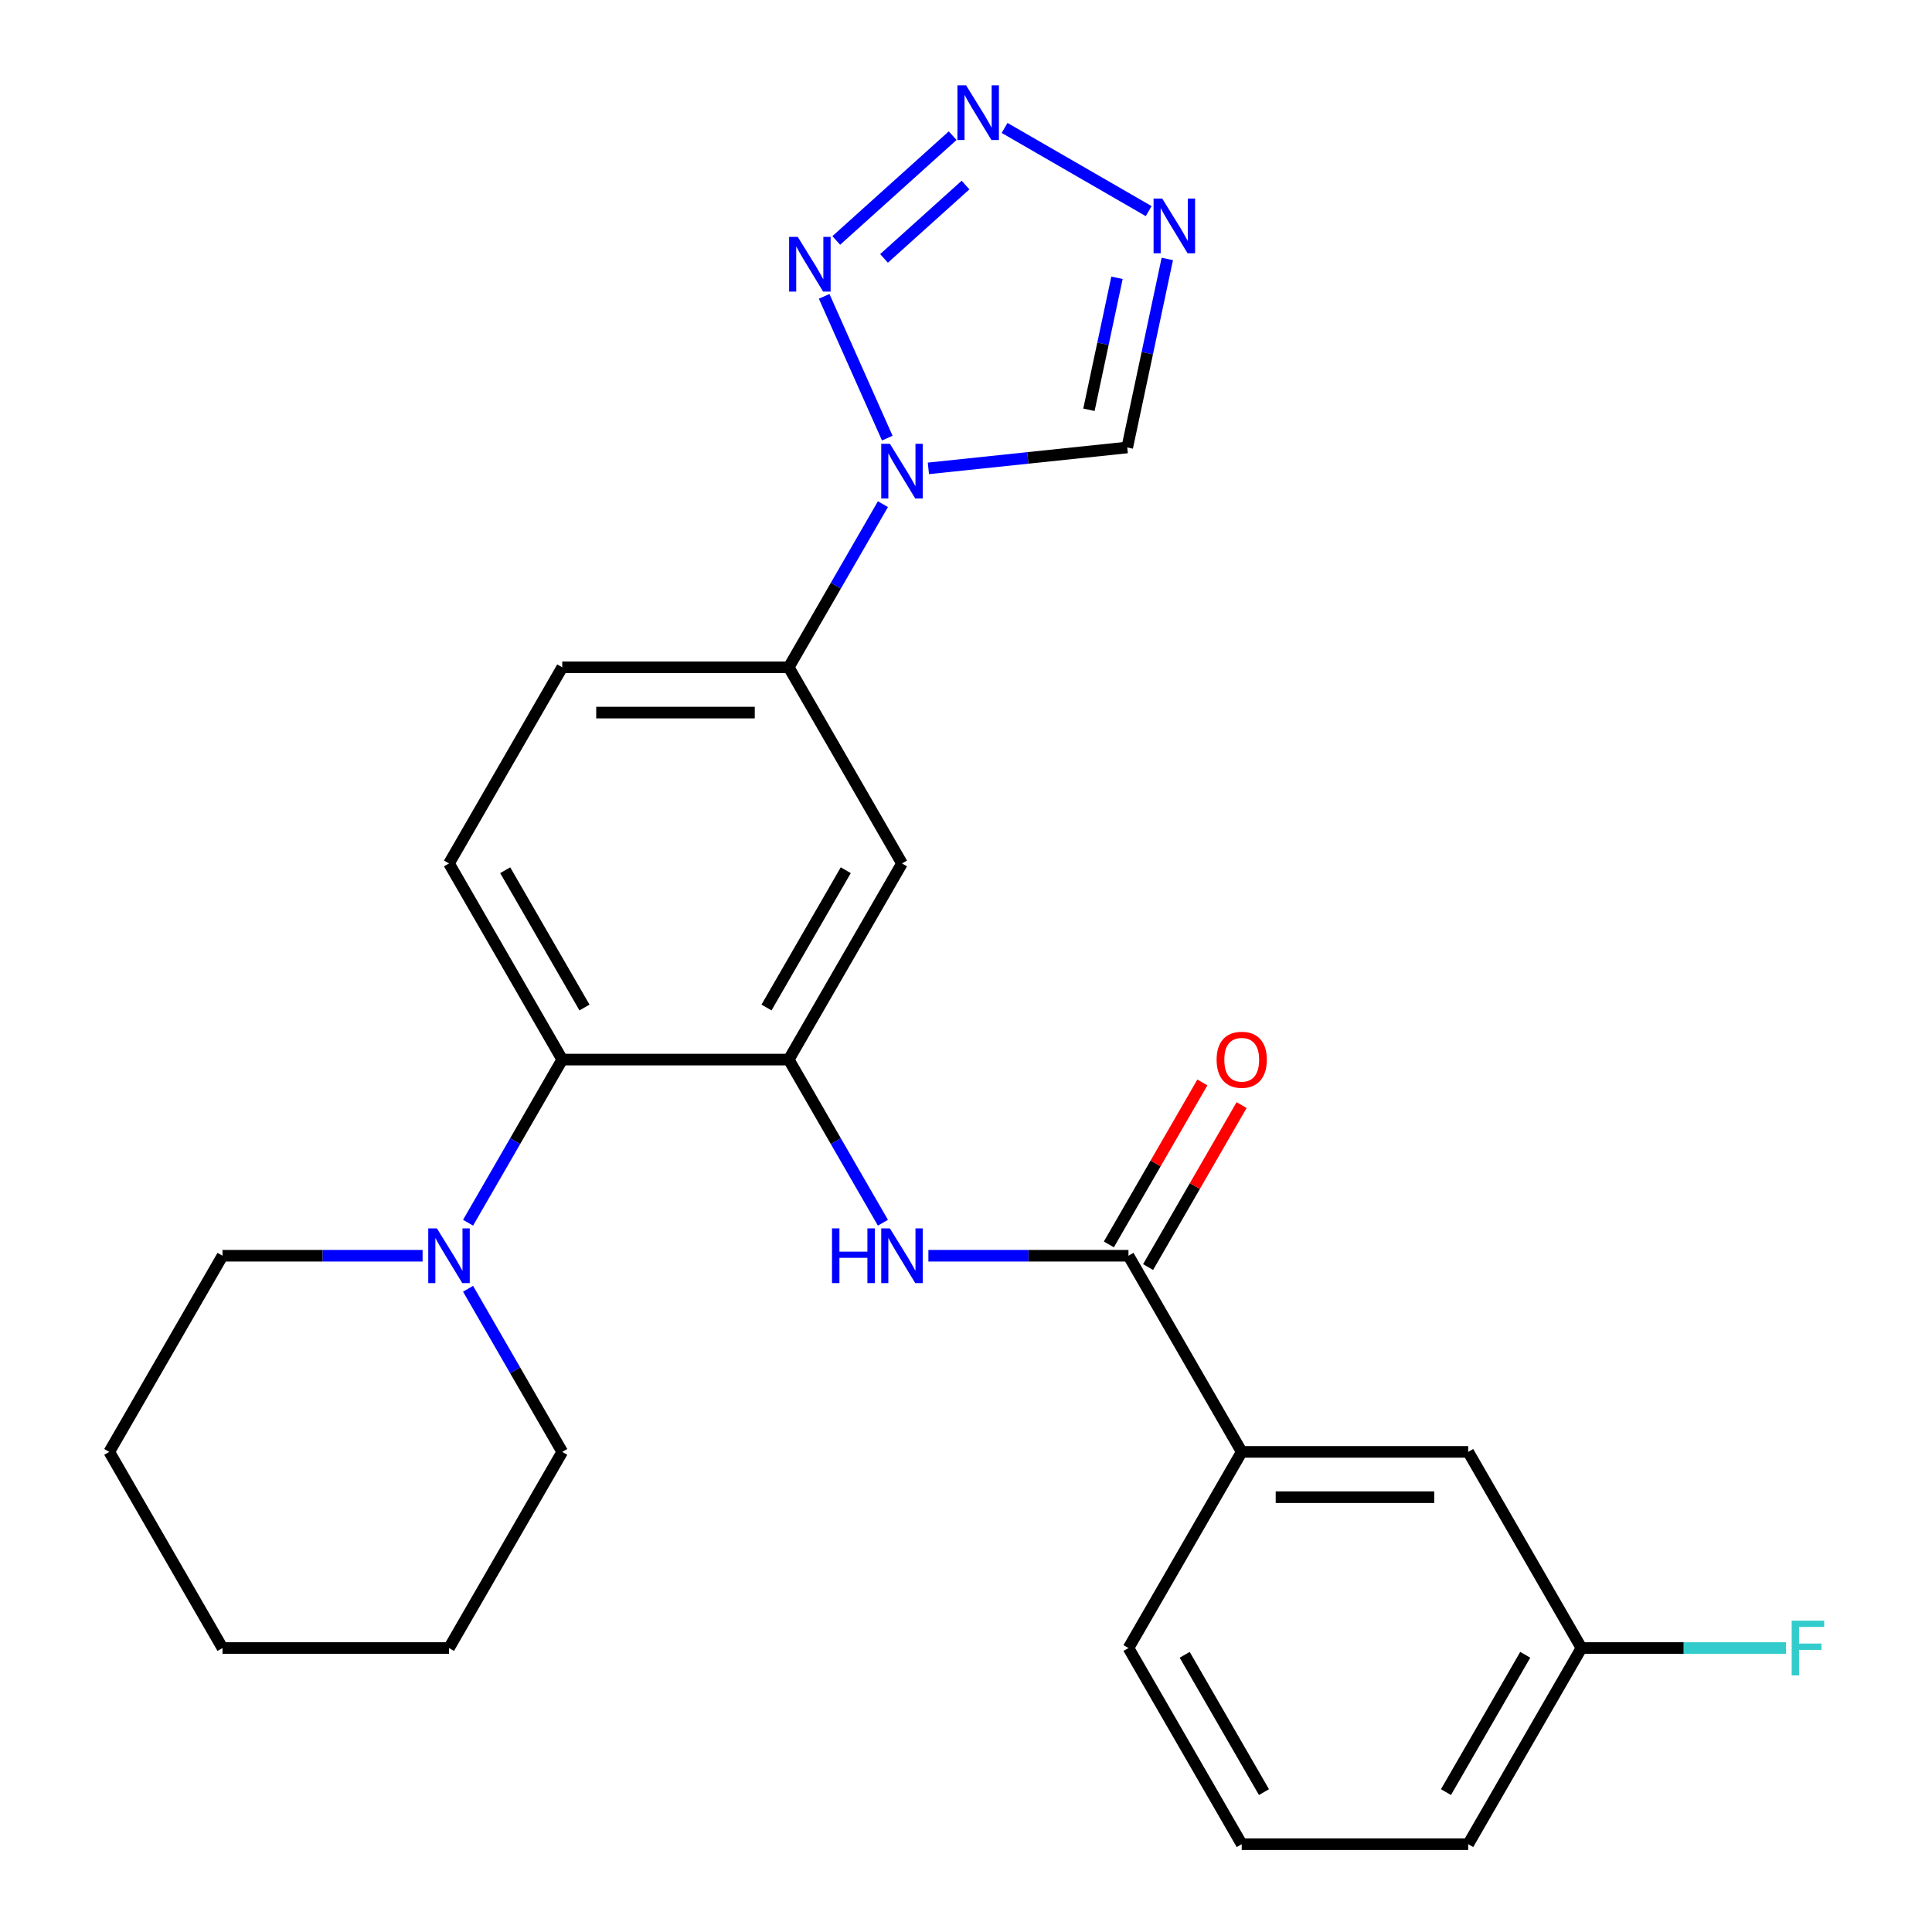 <?xml version='1.0' encoding='iso-8859-1'?>
<svg version='1.1' baseProfile='full'
              xmlns='http://www.w3.org/2000/svg'
                      xmlns:rdkit='http://www.rdkit.org/xml'
                      xmlns:xlink='http://www.w3.org/1999/xlink'
                  xml:space='preserve'
width='1000px' height='1000px' viewBox='0 0 1000 1000'>
<!-- END OF HEADER -->
<rect style='opacity:1.0;fill:#FFFFFF;stroke:none' width='1000' height='1000' x='0' y='0'> </rect>
<path class='bond-0' d='M 459.256,226.774 L 426.584,153.391' style='fill:none;fill-rule:evenodd;stroke:#0000FF;stroke-width:6px;stroke-linecap:butt;stroke-linejoin:miter;stroke-opacity:1' />
<path class='bond-6' d='M 480.536,242.428 L 531.996,237.019' style='fill:none;fill-rule:evenodd;stroke:#0000FF;stroke-width:6px;stroke-linecap:butt;stroke-linejoin:miter;stroke-opacity:1' />
<path class='bond-6' d='M 531.996,237.019 L 583.455,231.611' style='fill:none;fill-rule:evenodd;stroke:#000000;stroke-width:6px;stroke-linecap:butt;stroke-linejoin:miter;stroke-opacity:1' />
<path class='bond-9' d='M 456.998,260.956 L 432.624,303.173' style='fill:none;fill-rule:evenodd;stroke:#0000FF;stroke-width:6px;stroke-linecap:butt;stroke-linejoin:miter;stroke-opacity:1' />
<path class='bond-9' d='M 432.624,303.173 L 408.25,345.391' style='fill:none;fill-rule:evenodd;stroke:#000000;stroke-width:6px;stroke-linecap:butt;stroke-linejoin:miter;stroke-opacity:1' />
<path class='bond-1' d='M 432.854,124.459 L 493.092,70.22' style='fill:none;fill-rule:evenodd;stroke:#0000FF;stroke-width:6px;stroke-linecap:butt;stroke-linejoin:miter;stroke-opacity:1' />
<path class='bond-1' d='M 457.578,133.747 L 499.745,95.78' style='fill:none;fill-rule:evenodd;stroke:#0000FF;stroke-width:6px;stroke-linecap:butt;stroke-linejoin:miter;stroke-opacity:1' />
<path class='bond-26' d='M 519.974,66.218 L 594.553,109.276' style='fill:none;fill-rule:evenodd;stroke:#0000FF;stroke-width:6px;stroke-linecap:butt;stroke-linejoin:miter;stroke-opacity:1' />
<path class='bond-2' d='M 604.196,134.031 L 593.826,182.821' style='fill:none;fill-rule:evenodd;stroke:#0000FF;stroke-width:6px;stroke-linecap:butt;stroke-linejoin:miter;stroke-opacity:1' />
<path class='bond-2' d='M 593.826,182.821 L 583.455,231.611' style='fill:none;fill-rule:evenodd;stroke:#000000;stroke-width:6px;stroke-linecap:butt;stroke-linejoin:miter;stroke-opacity:1' />
<path class='bond-2' d='M 578.151,143.794 L 570.892,177.946' style='fill:none;fill-rule:evenodd;stroke:#0000FF;stroke-width:6px;stroke-linecap:butt;stroke-linejoin:miter;stroke-opacity:1' />
<path class='bond-2' d='M 570.892,177.946 L 563.632,212.099' style='fill:none;fill-rule:evenodd;stroke:#000000;stroke-width:6px;stroke-linecap:butt;stroke-linejoin:miter;stroke-opacity:1' />
<path class='bond-3' d='M 408.25,548.442 L 466.866,446.916' style='fill:none;fill-rule:evenodd;stroke:#000000;stroke-width:6px;stroke-linecap:butt;stroke-linejoin:miter;stroke-opacity:1' />
<path class='bond-3' d='M 396.737,521.49 L 437.768,450.422' style='fill:none;fill-rule:evenodd;stroke:#000000;stroke-width:6px;stroke-linecap:butt;stroke-linejoin:miter;stroke-opacity:1' />
<path class='bond-5' d='M 408.25,548.442 L 432.624,590.66' style='fill:none;fill-rule:evenodd;stroke:#000000;stroke-width:6px;stroke-linecap:butt;stroke-linejoin:miter;stroke-opacity:1' />
<path class='bond-5' d='M 432.624,590.66 L 456.998,632.877' style='fill:none;fill-rule:evenodd;stroke:#0000FF;stroke-width:6px;stroke-linecap:butt;stroke-linejoin:miter;stroke-opacity:1' />
<path class='bond-27' d='M 408.25,548.442 L 291.018,548.442' style='fill:none;fill-rule:evenodd;stroke:#000000;stroke-width:6px;stroke-linecap:butt;stroke-linejoin:miter;stroke-opacity:1' />
<path class='bond-4' d='M 584.097,649.968 L 532.317,649.968' style='fill:none;fill-rule:evenodd;stroke:#000000;stroke-width:6px;stroke-linecap:butt;stroke-linejoin:miter;stroke-opacity:1' />
<path class='bond-4' d='M 532.317,649.968 L 480.536,649.968' style='fill:none;fill-rule:evenodd;stroke:#0000FF;stroke-width:6px;stroke-linecap:butt;stroke-linejoin:miter;stroke-opacity:1' />
<path class='bond-11' d='M 584.097,649.968 L 642.713,751.494' style='fill:none;fill-rule:evenodd;stroke:#000000;stroke-width:6px;stroke-linecap:butt;stroke-linejoin:miter;stroke-opacity:1' />
<path class='bond-13' d='M 594.25,655.83 L 618.451,613.912' style='fill:none;fill-rule:evenodd;stroke:#000000;stroke-width:6px;stroke-linecap:butt;stroke-linejoin:miter;stroke-opacity:1' />
<path class='bond-13' d='M 618.451,613.912 L 642.652,571.995' style='fill:none;fill-rule:evenodd;stroke:#FF0000;stroke-width:6px;stroke-linecap:butt;stroke-linejoin:miter;stroke-opacity:1' />
<path class='bond-13' d='M 573.945,644.106 L 598.146,602.189' style='fill:none;fill-rule:evenodd;stroke:#000000;stroke-width:6px;stroke-linecap:butt;stroke-linejoin:miter;stroke-opacity:1' />
<path class='bond-13' d='M 598.146,602.189 L 622.347,560.271' style='fill:none;fill-rule:evenodd;stroke:#FF0000;stroke-width:6px;stroke-linecap:butt;stroke-linejoin:miter;stroke-opacity:1' />
<path class='bond-7' d='M 291.018,548.442 L 232.402,446.916' style='fill:none;fill-rule:evenodd;stroke:#000000;stroke-width:6px;stroke-linecap:butt;stroke-linejoin:miter;stroke-opacity:1' />
<path class='bond-7' d='M 302.53,521.49 L 261.499,450.422' style='fill:none;fill-rule:evenodd;stroke:#000000;stroke-width:6px;stroke-linecap:butt;stroke-linejoin:miter;stroke-opacity:1' />
<path class='bond-10' d='M 291.018,548.442 L 266.643,590.66' style='fill:none;fill-rule:evenodd;stroke:#000000;stroke-width:6px;stroke-linecap:butt;stroke-linejoin:miter;stroke-opacity:1' />
<path class='bond-10' d='M 266.643,590.66 L 242.269,632.877' style='fill:none;fill-rule:evenodd;stroke:#0000FF;stroke-width:6px;stroke-linecap:butt;stroke-linejoin:miter;stroke-opacity:1' />
<path class='bond-8' d='M 466.866,446.916 L 408.25,345.391' style='fill:none;fill-rule:evenodd;stroke:#000000;stroke-width:6px;stroke-linecap:butt;stroke-linejoin:miter;stroke-opacity:1' />
<path class='bond-14' d='M 408.25,345.391 L 291.018,345.391' style='fill:none;fill-rule:evenodd;stroke:#000000;stroke-width:6px;stroke-linecap:butt;stroke-linejoin:miter;stroke-opacity:1' />
<path class='bond-14' d='M 390.665,368.837 L 308.602,368.837' style='fill:none;fill-rule:evenodd;stroke:#000000;stroke-width:6px;stroke-linecap:butt;stroke-linejoin:miter;stroke-opacity:1' />
<path class='bond-18' d='M 242.269,667.059 L 266.643,709.276' style='fill:none;fill-rule:evenodd;stroke:#0000FF;stroke-width:6px;stroke-linecap:butt;stroke-linejoin:miter;stroke-opacity:1' />
<path class='bond-18' d='M 266.643,709.276 L 291.018,751.494' style='fill:none;fill-rule:evenodd;stroke:#000000;stroke-width:6px;stroke-linecap:butt;stroke-linejoin:miter;stroke-opacity:1' />
<path class='bond-19' d='M 218.731,649.968 L 166.95,649.968' style='fill:none;fill-rule:evenodd;stroke:#0000FF;stroke-width:6px;stroke-linecap:butt;stroke-linejoin:miter;stroke-opacity:1' />
<path class='bond-19' d='M 166.95,649.968 L 115.17,649.968' style='fill:none;fill-rule:evenodd;stroke:#000000;stroke-width:6px;stroke-linecap:butt;stroke-linejoin:miter;stroke-opacity:1' />
<path class='bond-15' d='M 642.713,751.494 L 759.945,751.494' style='fill:none;fill-rule:evenodd;stroke:#000000;stroke-width:6px;stroke-linecap:butt;stroke-linejoin:miter;stroke-opacity:1' />
<path class='bond-15' d='M 660.298,774.94 L 742.36,774.94' style='fill:none;fill-rule:evenodd;stroke:#000000;stroke-width:6px;stroke-linecap:butt;stroke-linejoin:miter;stroke-opacity:1' />
<path class='bond-20' d='M 642.713,751.494 L 584.097,853.02' style='fill:none;fill-rule:evenodd;stroke:#000000;stroke-width:6px;stroke-linecap:butt;stroke-linejoin:miter;stroke-opacity:1' />
<path class='bond-12' d='M 232.402,446.916 L 291.018,345.391' style='fill:none;fill-rule:evenodd;stroke:#000000;stroke-width:6px;stroke-linecap:butt;stroke-linejoin:miter;stroke-opacity:1' />
<path class='bond-16' d='M 759.945,751.494 L 818.561,853.02' style='fill:none;fill-rule:evenodd;stroke:#000000;stroke-width:6px;stroke-linecap:butt;stroke-linejoin:miter;stroke-opacity:1' />
<path class='bond-17' d='M 818.561,853.02 L 871.502,853.02' style='fill:none;fill-rule:evenodd;stroke:#000000;stroke-width:6px;stroke-linecap:butt;stroke-linejoin:miter;stroke-opacity:1' />
<path class='bond-17' d='M 871.502,853.02 L 924.442,853.02' style='fill:none;fill-rule:evenodd;stroke:#33CCCC;stroke-width:6px;stroke-linecap:butt;stroke-linejoin:miter;stroke-opacity:1' />
<path class='bond-29' d='M 818.561,853.02 L 759.945,954.545' style='fill:none;fill-rule:evenodd;stroke:#000000;stroke-width:6px;stroke-linecap:butt;stroke-linejoin:miter;stroke-opacity:1' />
<path class='bond-29' d='M 789.464,856.525 L 748.432,927.593' style='fill:none;fill-rule:evenodd;stroke:#000000;stroke-width:6px;stroke-linecap:butt;stroke-linejoin:miter;stroke-opacity:1' />
<path class='bond-23' d='M 291.018,751.494 L 232.402,853.02' style='fill:none;fill-rule:evenodd;stroke:#000000;stroke-width:6px;stroke-linecap:butt;stroke-linejoin:miter;stroke-opacity:1' />
<path class='bond-24' d='M 115.17,649.968 L 56.554,751.494' style='fill:none;fill-rule:evenodd;stroke:#000000;stroke-width:6px;stroke-linecap:butt;stroke-linejoin:miter;stroke-opacity:1' />
<path class='bond-21' d='M 584.097,853.02 L 642.713,954.545' style='fill:none;fill-rule:evenodd;stroke:#000000;stroke-width:6px;stroke-linecap:butt;stroke-linejoin:miter;stroke-opacity:1' />
<path class='bond-21' d='M 613.195,856.525 L 654.226,927.593' style='fill:none;fill-rule:evenodd;stroke:#000000;stroke-width:6px;stroke-linecap:butt;stroke-linejoin:miter;stroke-opacity:1' />
<path class='bond-22' d='M 642.713,954.545 L 759.945,954.545' style='fill:none;fill-rule:evenodd;stroke:#000000;stroke-width:6px;stroke-linecap:butt;stroke-linejoin:miter;stroke-opacity:1' />
<path class='bond-28' d='M 232.402,853.02 L 115.17,853.02' style='fill:none;fill-rule:evenodd;stroke:#000000;stroke-width:6px;stroke-linecap:butt;stroke-linejoin:miter;stroke-opacity:1' />
<path class='bond-25' d='M 56.554,751.494 L 115.17,853.02' style='fill:none;fill-rule:evenodd;stroke:#000000;stroke-width:6px;stroke-linecap:butt;stroke-linejoin:miter;stroke-opacity:1' />
<path  class='atom-0' d='M 460.606 229.705
L 469.886 244.705
Q 470.806 246.185, 472.286 248.865
Q 473.766 251.545, 473.846 251.705
L 473.846 229.705
L 477.606 229.705
L 477.606 258.025
L 473.726 258.025
L 463.766 241.625
Q 462.606 239.705, 461.366 237.505
Q 460.166 235.305, 459.806 234.625
L 459.806 258.025
L 456.126 258.025
L 456.126 229.705
L 460.606 229.705
' fill='#0000FF'/>
<path  class='atom-1' d='M 412.923 122.608
L 422.203 137.608
Q 423.123 139.088, 424.603 141.768
Q 426.083 144.448, 426.163 144.608
L 426.163 122.608
L 429.923 122.608
L 429.923 150.928
L 426.043 150.928
L 416.083 134.528
Q 414.923 132.608, 413.683 130.408
Q 412.483 128.208, 412.123 127.528
L 412.123 150.928
L 408.443 150.928
L 408.443 122.608
L 412.923 122.608
' fill='#0000FF'/>
<path  class='atom-2' d='M 500.043 44.165
L 509.323 59.165
Q 510.243 60.645, 511.723 63.325
Q 513.203 66.005, 513.283 66.165
L 513.283 44.165
L 517.043 44.165
L 517.043 72.485
L 513.163 72.485
L 503.203 56.085
Q 502.043 54.165, 500.803 51.965
Q 499.603 49.765, 499.243 49.085
L 499.243 72.485
L 495.563 72.485
L 495.563 44.165
L 500.043 44.165
' fill='#0000FF'/>
<path  class='atom-3' d='M 601.569 102.781
L 610.849 117.781
Q 611.769 119.261, 613.249 121.941
Q 614.729 124.621, 614.809 124.781
L 614.809 102.781
L 618.569 102.781
L 618.569 131.101
L 614.689 131.101
L 604.729 114.701
Q 603.569 112.781, 602.329 110.581
Q 601.129 108.381, 600.769 107.701
L 600.769 131.101
L 597.089 131.101
L 597.089 102.781
L 601.569 102.781
' fill='#0000FF'/>
<path  class='atom-6' d='M 430.646 635.808
L 434.486 635.808
L 434.486 647.848
L 448.966 647.848
L 448.966 635.808
L 452.806 635.808
L 452.806 664.128
L 448.966 664.128
L 448.966 651.048
L 434.486 651.048
L 434.486 664.128
L 430.646 664.128
L 430.646 635.808
' fill='#0000FF'/>
<path  class='atom-6' d='M 460.606 635.808
L 469.886 650.808
Q 470.806 652.288, 472.286 654.968
Q 473.766 657.648, 473.846 657.808
L 473.846 635.808
L 477.606 635.808
L 477.606 664.128
L 473.726 664.128
L 463.766 647.728
Q 462.606 645.808, 461.366 643.608
Q 460.166 641.408, 459.806 640.728
L 459.806 664.128
L 456.126 664.128
L 456.126 635.808
L 460.606 635.808
' fill='#0000FF'/>
<path  class='atom-11' d='M 226.142 635.808
L 235.422 650.808
Q 236.342 652.288, 237.822 654.968
Q 239.302 657.648, 239.382 657.808
L 239.382 635.808
L 243.142 635.808
L 243.142 664.128
L 239.262 664.128
L 229.302 647.728
Q 228.142 645.808, 226.902 643.608
Q 225.702 641.408, 225.342 640.728
L 225.342 664.128
L 221.662 664.128
L 221.662 635.808
L 226.142 635.808
' fill='#0000FF'/>
<path  class='atom-14' d='M 629.713 548.522
Q 629.713 541.722, 633.073 537.922
Q 636.433 534.122, 642.713 534.122
Q 648.993 534.122, 652.353 537.922
Q 655.713 541.722, 655.713 548.522
Q 655.713 555.402, 652.313 559.322
Q 648.913 563.202, 642.713 563.202
Q 636.473 563.202, 633.073 559.322
Q 629.713 555.442, 629.713 548.522
M 642.713 560.002
Q 647.033 560.002, 649.353 557.122
Q 651.713 554.202, 651.713 548.522
Q 651.713 542.962, 649.353 540.162
Q 647.033 537.322, 642.713 537.322
Q 638.393 537.322, 636.033 540.122
Q 633.713 542.922, 633.713 548.522
Q 633.713 554.242, 636.033 557.122
Q 638.393 560.002, 642.713 560.002
' fill='#FF0000'/>
<path  class='atom-18' d='M 927.373 838.86
L 944.213 838.86
L 944.213 842.1
L 931.173 842.1
L 931.173 850.7
L 942.773 850.7
L 942.773 853.98
L 931.173 853.98
L 931.173 867.18
L 927.373 867.18
L 927.373 838.86
' fill='#33CCCC'/>
</svg>
